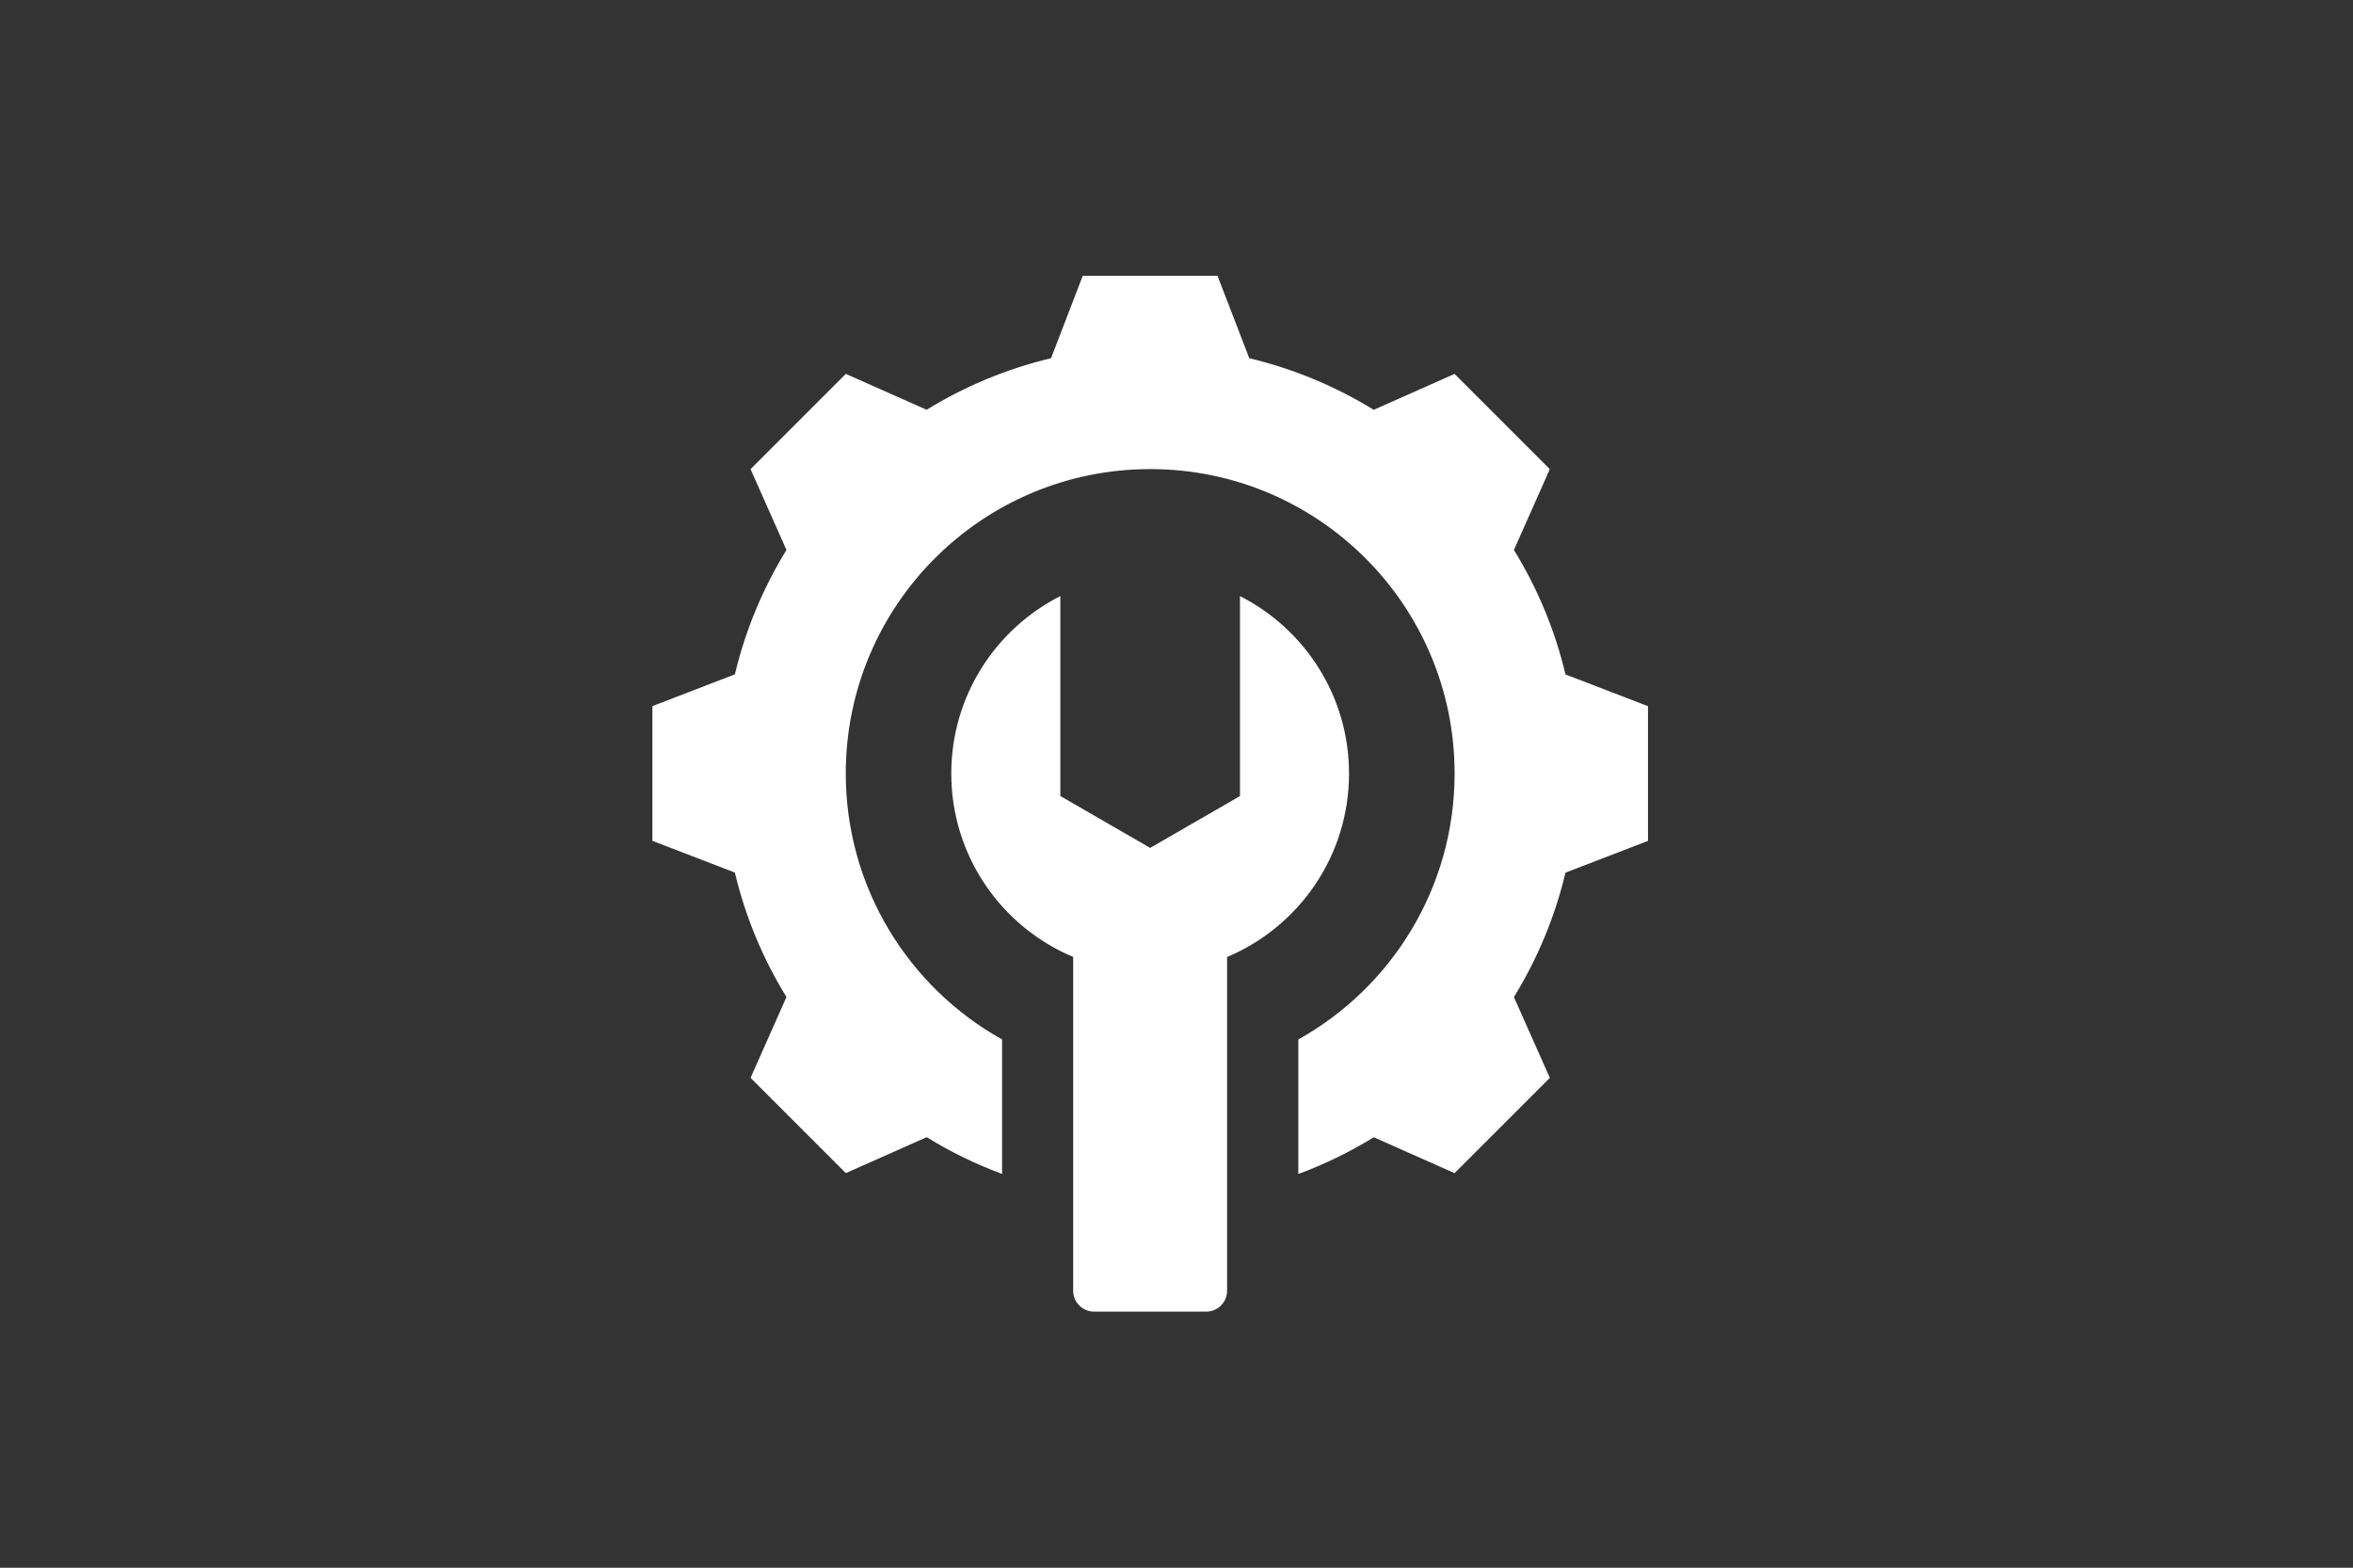 <?xml version="1.0" encoding="utf-8"?>
<!-- Generator: Adobe Illustrator 28.0.0, SVG Export Plug-In . SVG Version: 6.00 Build 0)  -->
<svg version="1.1" id="Layer_1" xmlns="http://www.w3.org/2000/svg" xmlns:xlink="http://www.w3.org/1999/xlink" x="0px" y="0px"
	 viewBox="0 0 71.677 47.758" style="enable-background:new 0 0 71.677 47.758;" xml:space="preserve">
<rect x="0" y="0" width="71.677" height="47.758" fill="#333333" stroke="none"/>
<style type="text/css">
	.st0{fill-rule:evenodd;clip-rule:evenodd;fill:#FFFFFF;}
</style>
<path class="st0" d="M38.056,10.913c1.339,0.319,2.618,0.85,3.79,1.571l2.462-1.094l2.902,2.902l-1.093,2.462
	c0.722,1.172,1.253,2.451,1.571,3.791l2.513,0.967v4.104l-2.513,0.967c-0.319,1.339-0.85,2.618-1.571,3.79l1.094,2.462l-2.902,2.902
	l-2.462-1.093c-0.728,0.449-1.498,0.823-2.298,1.119v-4.098c2.84-1.585,4.761-4.619,4.761-8.102c0-5.122-4.151-9.273-9.273-9.273
	s-9.273,4.151-9.273,9.272c0,3.484,1.921,6.518,4.761,8.102v4.097c-0.8-0.296-1.569-0.671-2.297-1.119l-2.462,1.094l-2.902-2.902
	l1.093-2.462c-0.722-1.172-1.253-2.451-1.571-3.791l-2.513-0.967v-4.104l2.513-0.967c0.318-1.339,0.85-2.618,1.571-3.79
	l-1.094-2.462l2.902-2.902l2.462,1.094c1.172-0.722,2.451-1.252,3.79-1.571L32.983,8.4h4.104L38.056,10.913L38.056,10.913z
	 M41.094,23.565c0-2.361-1.351-4.407-3.322-5.406v4.511v1.58l-1.368,0.79l-1.368,0.789l-1.368-0.79l-1.368-0.79v-1.58v-4.511
	c-1.971,1-3.322,3.045-3.322,5.406c0,2.514,1.532,4.671,3.713,5.587v10.169c0,0.35,0.286,0.636,0.636,0.636h3.417
	c0.35,0,0.636-0.286,0.636-0.636V29.153C39.562,28.235,41.094,26.079,41.094,23.565z"/>
</svg>

